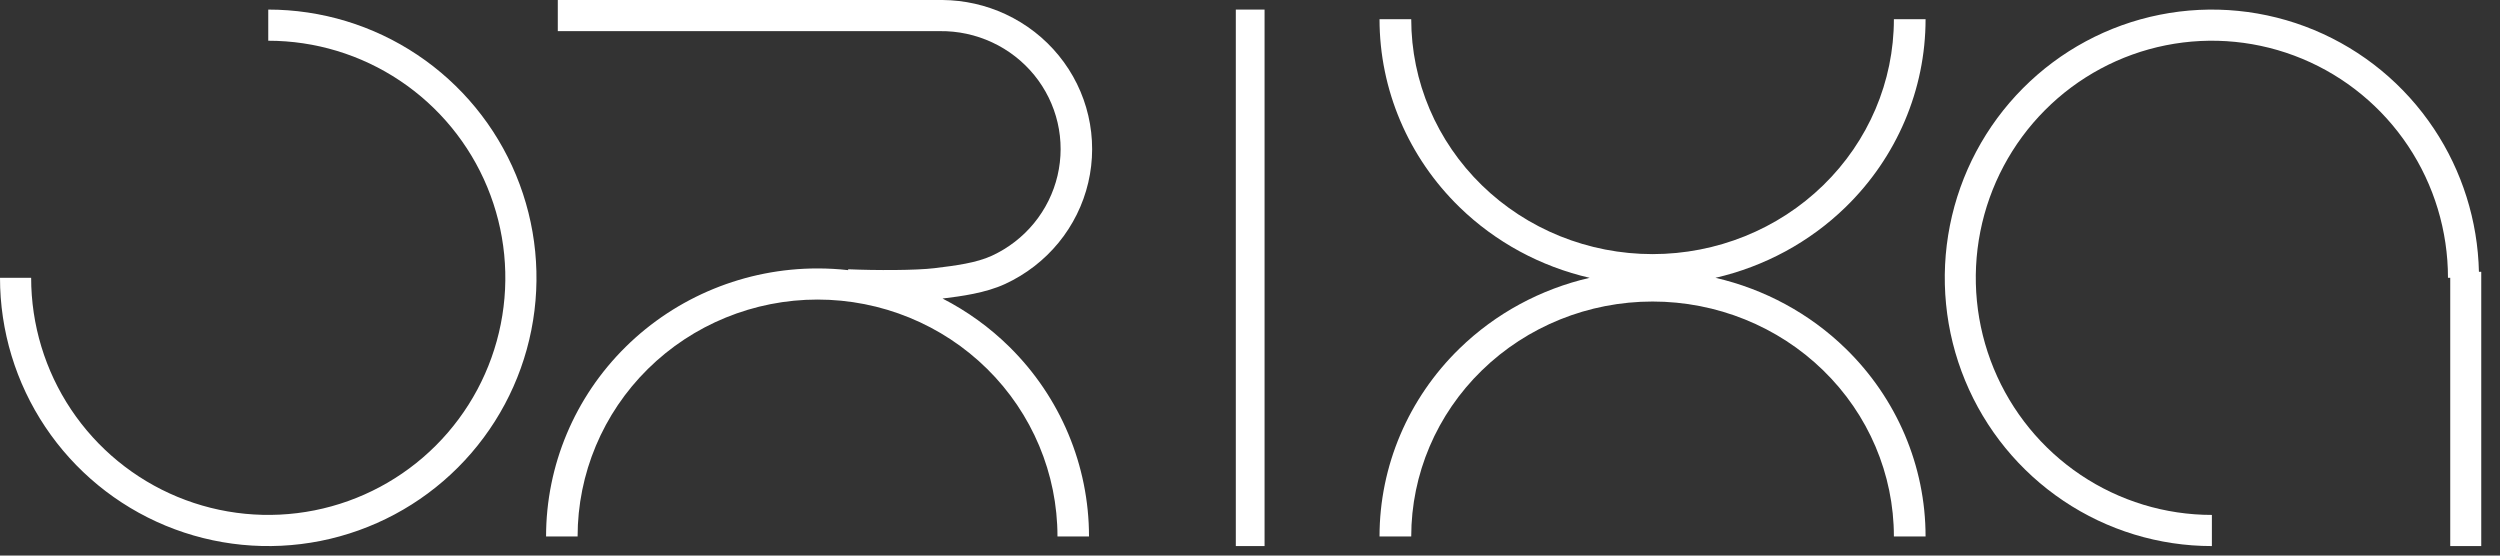 <svg preserveAspectRatio="none" width="100%" height="100%" overflow="visible" style="display: block;" viewBox="0 0 126 28" fill="none" xmlns="http://www.w3.org/2000/svg">
<rect x="0" y="0" width="126" height="28" fill="#333333" stroke="none"/>
<g id="Group 28">
<path id="Ellipse 35 (Stroke)" d="M13.52 0.483C16.193 0.483 18.807 1.276 21.03 2.761C23.254 4.247 24.987 6.358 26.01 8.829C27.033 11.299 27.301 14.017 26.779 16.64C26.258 19.262 24.97 21.671 23.079 23.562C21.189 25.453 18.779 26.74 16.157 27.262C13.534 27.784 10.816 27.516 8.346 26.493C5.875 25.469 3.764 23.736 2.279 21.513C0.793 19.29 6.23392e-05 16.676 5.74067e-05 14.002H1.57C1.57 16.366 2.271 18.676 3.584 20.641C4.897 22.606 6.763 24.138 8.947 25.042C11.13 25.947 13.533 26.183 15.851 25.722C18.169 25.261 20.298 24.123 21.969 22.452C23.64 20.781 24.778 18.652 25.239 16.334C25.701 14.015 25.464 11.613 24.559 9.429C23.655 7.246 22.123 5.38 20.158 4.067C18.193 2.753 15.883 2.053 13.52 2.053V0.483Z" fill="white"/>
<path id="Union" d="M97.049 0.966C97.049 4.519 95.6 7.926 93.019 10.439C91.2 12.21 88.923 13.434 86.459 14.002C88.923 14.57 91.2 15.794 93.019 17.566C95.6 20.078 97.049 23.486 97.049 27.039L96.251 27.039L95.452 27.039C95.452 23.898 94.17 20.886 91.889 18.666C89.608 16.445 86.514 15.197 83.289 15.197C80.063 15.197 76.969 16.445 74.688 18.666C72.407 20.886 71.126 23.898 71.126 27.039L70.327 27.039L69.528 27.039C69.528 23.486 70.978 20.078 73.558 17.566C75.378 15.794 77.654 14.57 80.118 14.002C77.654 13.434 75.378 12.21 73.558 10.439C70.978 7.926 69.528 4.519 69.528 0.966L70.327 0.966L71.126 0.966C71.126 4.106 72.407 7.118 74.688 9.339C76.969 11.56 80.063 12.807 83.289 12.807C86.514 12.807 89.608 11.56 91.889 9.339C94.17 7.118 95.452 4.106 95.452 0.966L96.251 0.966L97.049 0.966Z" fill="white"/>
<path id="&#194;&#174; (Stroke)" d="M63.734 27.522L62.285 27.522L62.285 0.483L63.734 0.483L63.734 27.522Z" fill="white"/>
<path id="Union_2" d="M108.853 0.743C111.464 0.221 114.171 0.489 116.631 1.512C119.091 2.535 121.193 4.268 122.672 6.491C124.096 8.63 124.88 11.131 124.938 13.699H125.055V27.522H123.492V14.002H123.378C123.378 11.639 122.68 9.328 121.373 7.363C120.065 5.398 118.207 3.867 116.032 2.962C113.858 2.058 111.466 1.821 109.157 2.282C106.849 2.743 104.729 3.881 103.065 5.553C101.401 7.224 100.267 9.353 99.808 11.671C99.349 13.989 99.585 16.392 100.485 18.575C101.386 20.759 102.911 22.625 104.868 23.938C106.825 25.251 109.125 25.952 111.479 25.952V27.522C108.816 27.522 106.213 26.729 104 25.243C101.786 23.758 100.06 21.646 99.041 19.176C98.022 16.706 97.756 13.987 98.275 11.365C98.795 8.742 100.077 6.333 101.96 4.443C103.842 2.552 106.241 1.264 108.853 0.743Z" fill="white"/>
<path id="Union_3" d="M47.501 0C48.601 0.009 49.687 0.253 50.683 0.717C51.725 1.203 52.642 1.915 53.364 2.802C54.087 3.688 54.596 4.725 54.852 5.834C55.109 6.944 55.108 8.096 54.848 9.204C54.588 10.313 54.076 11.348 53.351 12.233C52.626 13.117 51.707 13.827 50.663 14.31C49.667 14.77 48.448 14.931 47.504 15.046C48.738 15.678 49.878 16.498 50.879 17.486C53.444 20.019 54.886 23.456 54.886 27.039L54.092 27.039L53.297 27.039C53.297 23.872 52.023 20.834 49.755 18.595C47.487 16.356 44.411 15.098 41.204 15.098C37.997 15.098 34.921 16.356 32.653 18.595C30.385 20.834 29.111 23.872 29.111 27.039L28.317 27.039L27.522 27.039C27.522 23.456 28.964 20.019 31.53 17.486C34.096 14.952 37.576 13.529 41.204 13.529C41.723 13.529 42.238 13.558 42.748 13.615L42.75 13.571C44.155 13.632 46.163 13.629 47.097 13.516L47.136 13.511C48.163 13.386 49.204 13.252 49.99 12.889C50.816 12.508 51.543 11.946 52.116 11.246C52.689 10.546 53.094 9.727 53.3 8.85C53.506 7.973 53.507 7.062 53.304 6.184C53.101 5.307 52.698 4.486 52.127 3.785C51.555 3.084 50.83 2.52 50.005 2.136C49.181 1.752 48.279 1.558 47.367 1.569V1.569H28.113V6.52581e-08H47.501V0Z" fill="white"/>
</g>
</svg>
